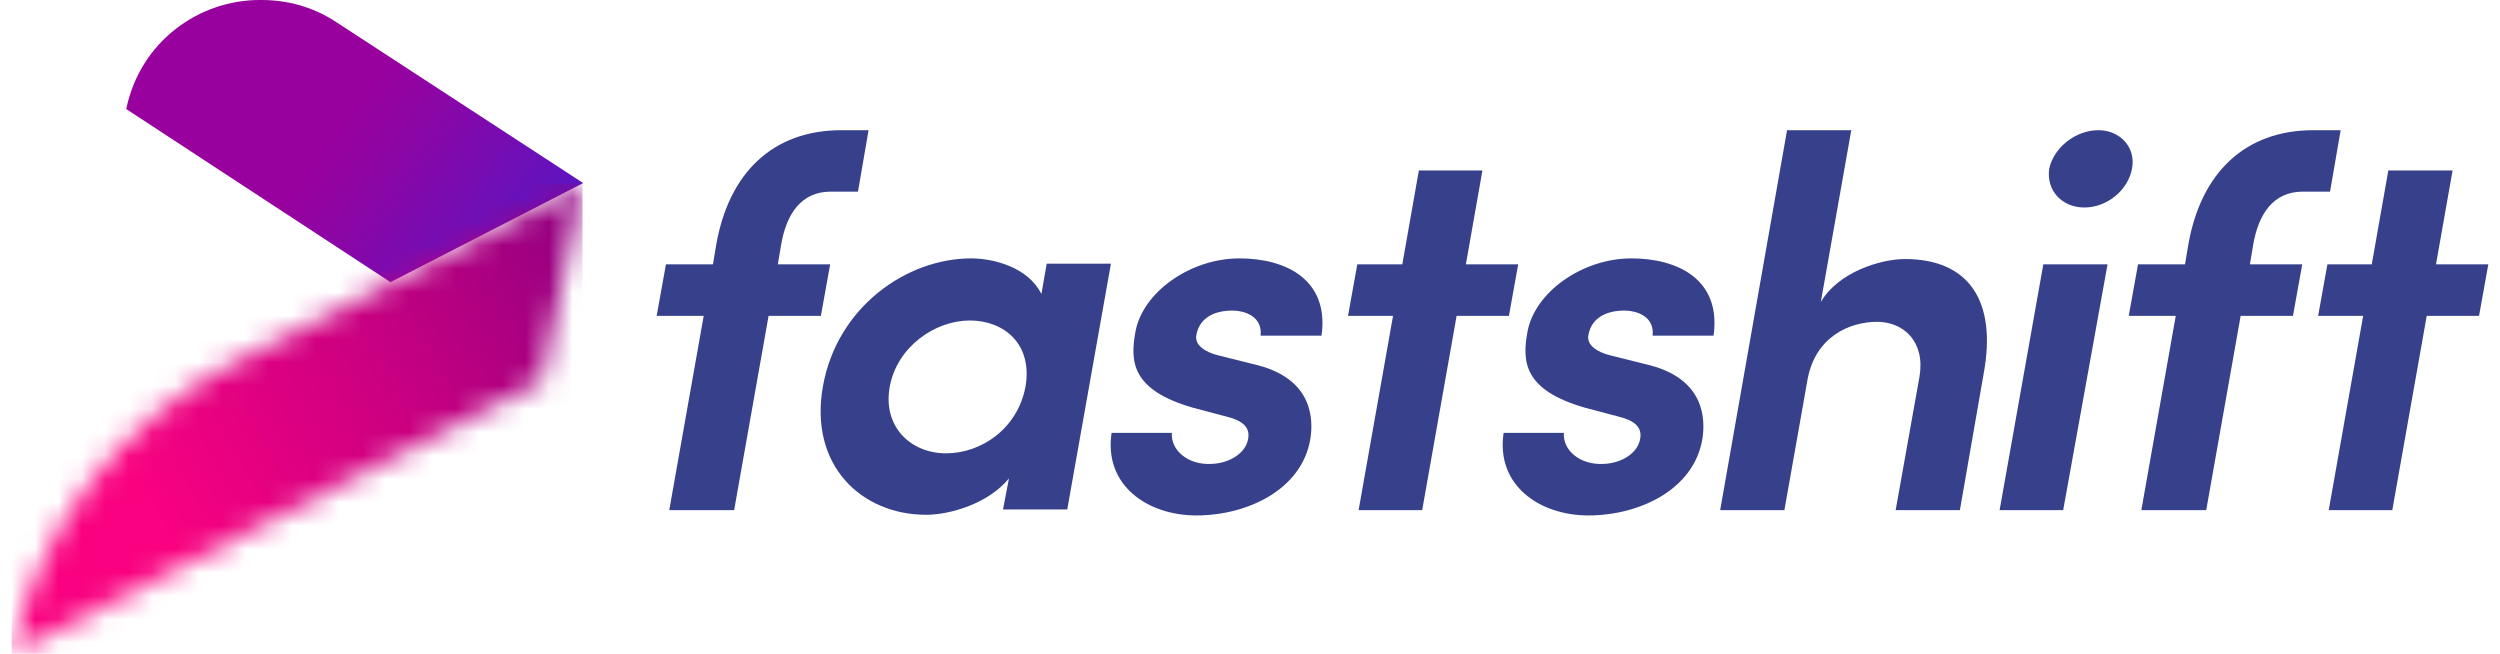 <svg width="107" height="28" viewBox="0 0 107 28" fill="none" xmlns="http://www.w3.org/2000/svg">
<g id="Group">
<path id="Vector" d="M36.721 8.202H35.559C34.284 8.202 33.66 9.164 33.434 10.465L33.292 11.313H35.531L35.134 13.52H32.895L31.421 21.835H28.644L30.118 13.52H28.105L28.502 11.313H30.514L30.656 10.465C31.195 7.41 33.065 5.572 36.013 5.572H37.175L36.721 8.202Z" fill="#37418B"/>
<path id="Vector_2" d="M43.183 20.477C42.305 21.552 40.661 22.033 39.641 22.033C36.863 22.033 34.624 19.911 35.219 16.546C35.815 13.152 38.79 11.059 41.568 11.059C42.503 11.059 44.005 11.427 44.572 12.586L44.799 11.285H47.548L45.678 21.806H42.928L43.183 20.477ZM40.491 19.402C41.993 19.402 43.552 18.356 43.892 16.546C44.204 14.707 42.957 13.717 41.511 13.717C40.009 13.717 38.394 14.849 38.082 16.546C37.77 18.243 38.96 19.402 40.491 19.402Z" fill="#37418B"/>
<path id="Vector_3" d="M48.597 14.198C48.908 12.501 50.949 11.059 53.047 11.059C55.031 11.059 56.901 11.964 56.561 14.368H53.953C54.038 13.576 53.33 13.293 52.735 13.293C52.054 13.293 51.346 13.548 51.204 14.34C51.119 14.764 51.573 15.075 52.168 15.216L53.868 15.641C56.193 16.263 56.221 17.96 56.079 18.808C55.711 20.958 53.387 22.061 51.204 22.061C49.135 22.061 47.236 20.788 47.576 18.526H50.156C50.099 19.261 50.836 19.911 51.856 19.855C52.621 19.827 53.302 19.402 53.415 18.808C53.528 18.271 53.16 17.988 52.451 17.819L51.062 17.451C48.398 16.687 48.37 15.443 48.597 14.198Z" fill="#37418B"/>
<path id="Vector_4" d="M62.74 11.313H64.979L64.582 13.52H62.343L60.869 21.835H58.148L59.622 13.52H57.695L58.092 11.313H60.019L60.727 7.297H63.448L62.74 11.313Z" fill="#37418B"/>
<path id="Vector_5" d="M65.376 14.198C65.687 12.501 67.728 11.059 69.825 11.059C71.809 11.059 73.68 11.964 73.34 14.368H70.732C70.817 13.576 70.109 13.293 69.513 13.293C68.833 13.293 68.125 13.548 67.983 14.34C67.898 14.764 68.351 15.075 68.947 15.216L70.647 15.641C72.971 16.263 72.999 17.96 72.858 18.808C72.489 20.958 70.165 22.061 67.983 22.061C65.914 22.061 64.015 20.788 64.355 18.526H66.934C66.878 19.261 67.615 19.911 68.635 19.855C69.4 19.827 70.08 19.402 70.194 18.808C70.307 18.271 69.939 17.988 69.23 17.819L67.841 17.451C65.177 16.687 65.149 15.443 65.376 14.198Z" fill="#37418B"/>
<path id="Vector_6" d="M76.372 21.835H73.623L76.486 5.572H79.235L77.931 12.926C78.668 11.653 80.482 11.087 81.531 11.087C84.28 11.087 85.47 12.897 84.903 15.98L83.883 21.835H81.134L82.154 16.122C82.409 14.623 81.474 13.774 80.34 13.774C79.178 13.774 77.704 14.396 77.364 16.235L76.372 21.835Z" fill="#37418B"/>
<path id="Vector_7" d="M89.806 5.572C90.742 5.572 91.422 6.307 91.252 7.212C91.082 8.146 90.175 8.881 89.211 8.881C88.248 8.881 87.567 8.146 87.709 7.212C87.907 6.307 88.843 5.572 89.806 5.572ZM88.304 21.835H85.583L87.454 11.313H90.203L88.304 21.835Z" fill="#37418B"/>
<path id="Vector_8" d="M99.726 8.202H98.564C97.289 8.202 96.665 9.164 96.438 10.465L96.297 11.313H98.536L98.139 13.52H95.9L94.426 21.835H91.649L93.122 13.52H91.11L91.507 11.313H93.519L93.661 10.465C94.199 7.41 96.07 5.572 99.018 5.572H100.18L99.726 8.202Z" fill="#37418B"/>
<path id="Vector_9" d="M104.261 11.313H106.5L106.103 13.52H103.864L102.39 21.835H99.669L101.143 13.52H99.216L99.613 11.313H101.512L102.22 7.297H104.97L104.261 11.313Z" fill="#37418B"/>
<path id="Vector_10" fill-rule="evenodd" clip-rule="evenodd" d="M5.403 4.667L16.712 12.077L24.959 7.835L14.416 0.962C13.396 0.283 12.29 0 11.185 0C8.521 -0.028 5.998 1.782 5.403 4.667Z" fill="url(#paint0_linear_8868_2229)"/>
<g id="Group_2">
<g id="Clip path group">
<mask id="mask0_8868_2229" style="mask-type:luminance" maskUnits="userSpaceOnUse" x="0" y="7" width="25" height="21">
<g id="SVGID_00000047738605810462803020000012258620583167030421_">
<path id="Vector_11" d="M9.995 15.528C5.12 18.045 1.634 22.598 0.5 27.972L23.174 16.32L24.959 7.863L9.995 15.528Z" fill="white"/>
</g>
</mask>
<g mask="url(#mask0_8868_2229)">
<path id="Vector_12" d="M24.931 7.863H0.5V27.972H24.931V7.863Z" fill="url(#paint1_linear_8868_2229)"/>
</g>
</g>
</g>
</g>
<defs>
<linearGradient id="paint0_linear_8868_2229" x1="6.528" y1="0.086" x2="31.668" y2="18.106" gradientUnits="userSpaceOnUse">
<stop offset="0.31" stop-color="#98019E"/>
<stop offset="0.407" stop-color="#8A06A6"/>
<stop offset="0.59" stop-color="#6512BC"/>
<stop offset="0.834" stop-color="#2B26DF"/>
</linearGradient>
<linearGradient id="paint1_linear_8868_2229" x1="6.343" y1="21.432" x2="25.471" y2="10.834" gradientUnits="userSpaceOnUse">
<stop stop-color="#F90180"/>
<stop offset="0.5" stop-color="#CC0081"/>
<stop offset="1" stop-color="#930081"/>
</linearGradient>
</defs>
</svg>
